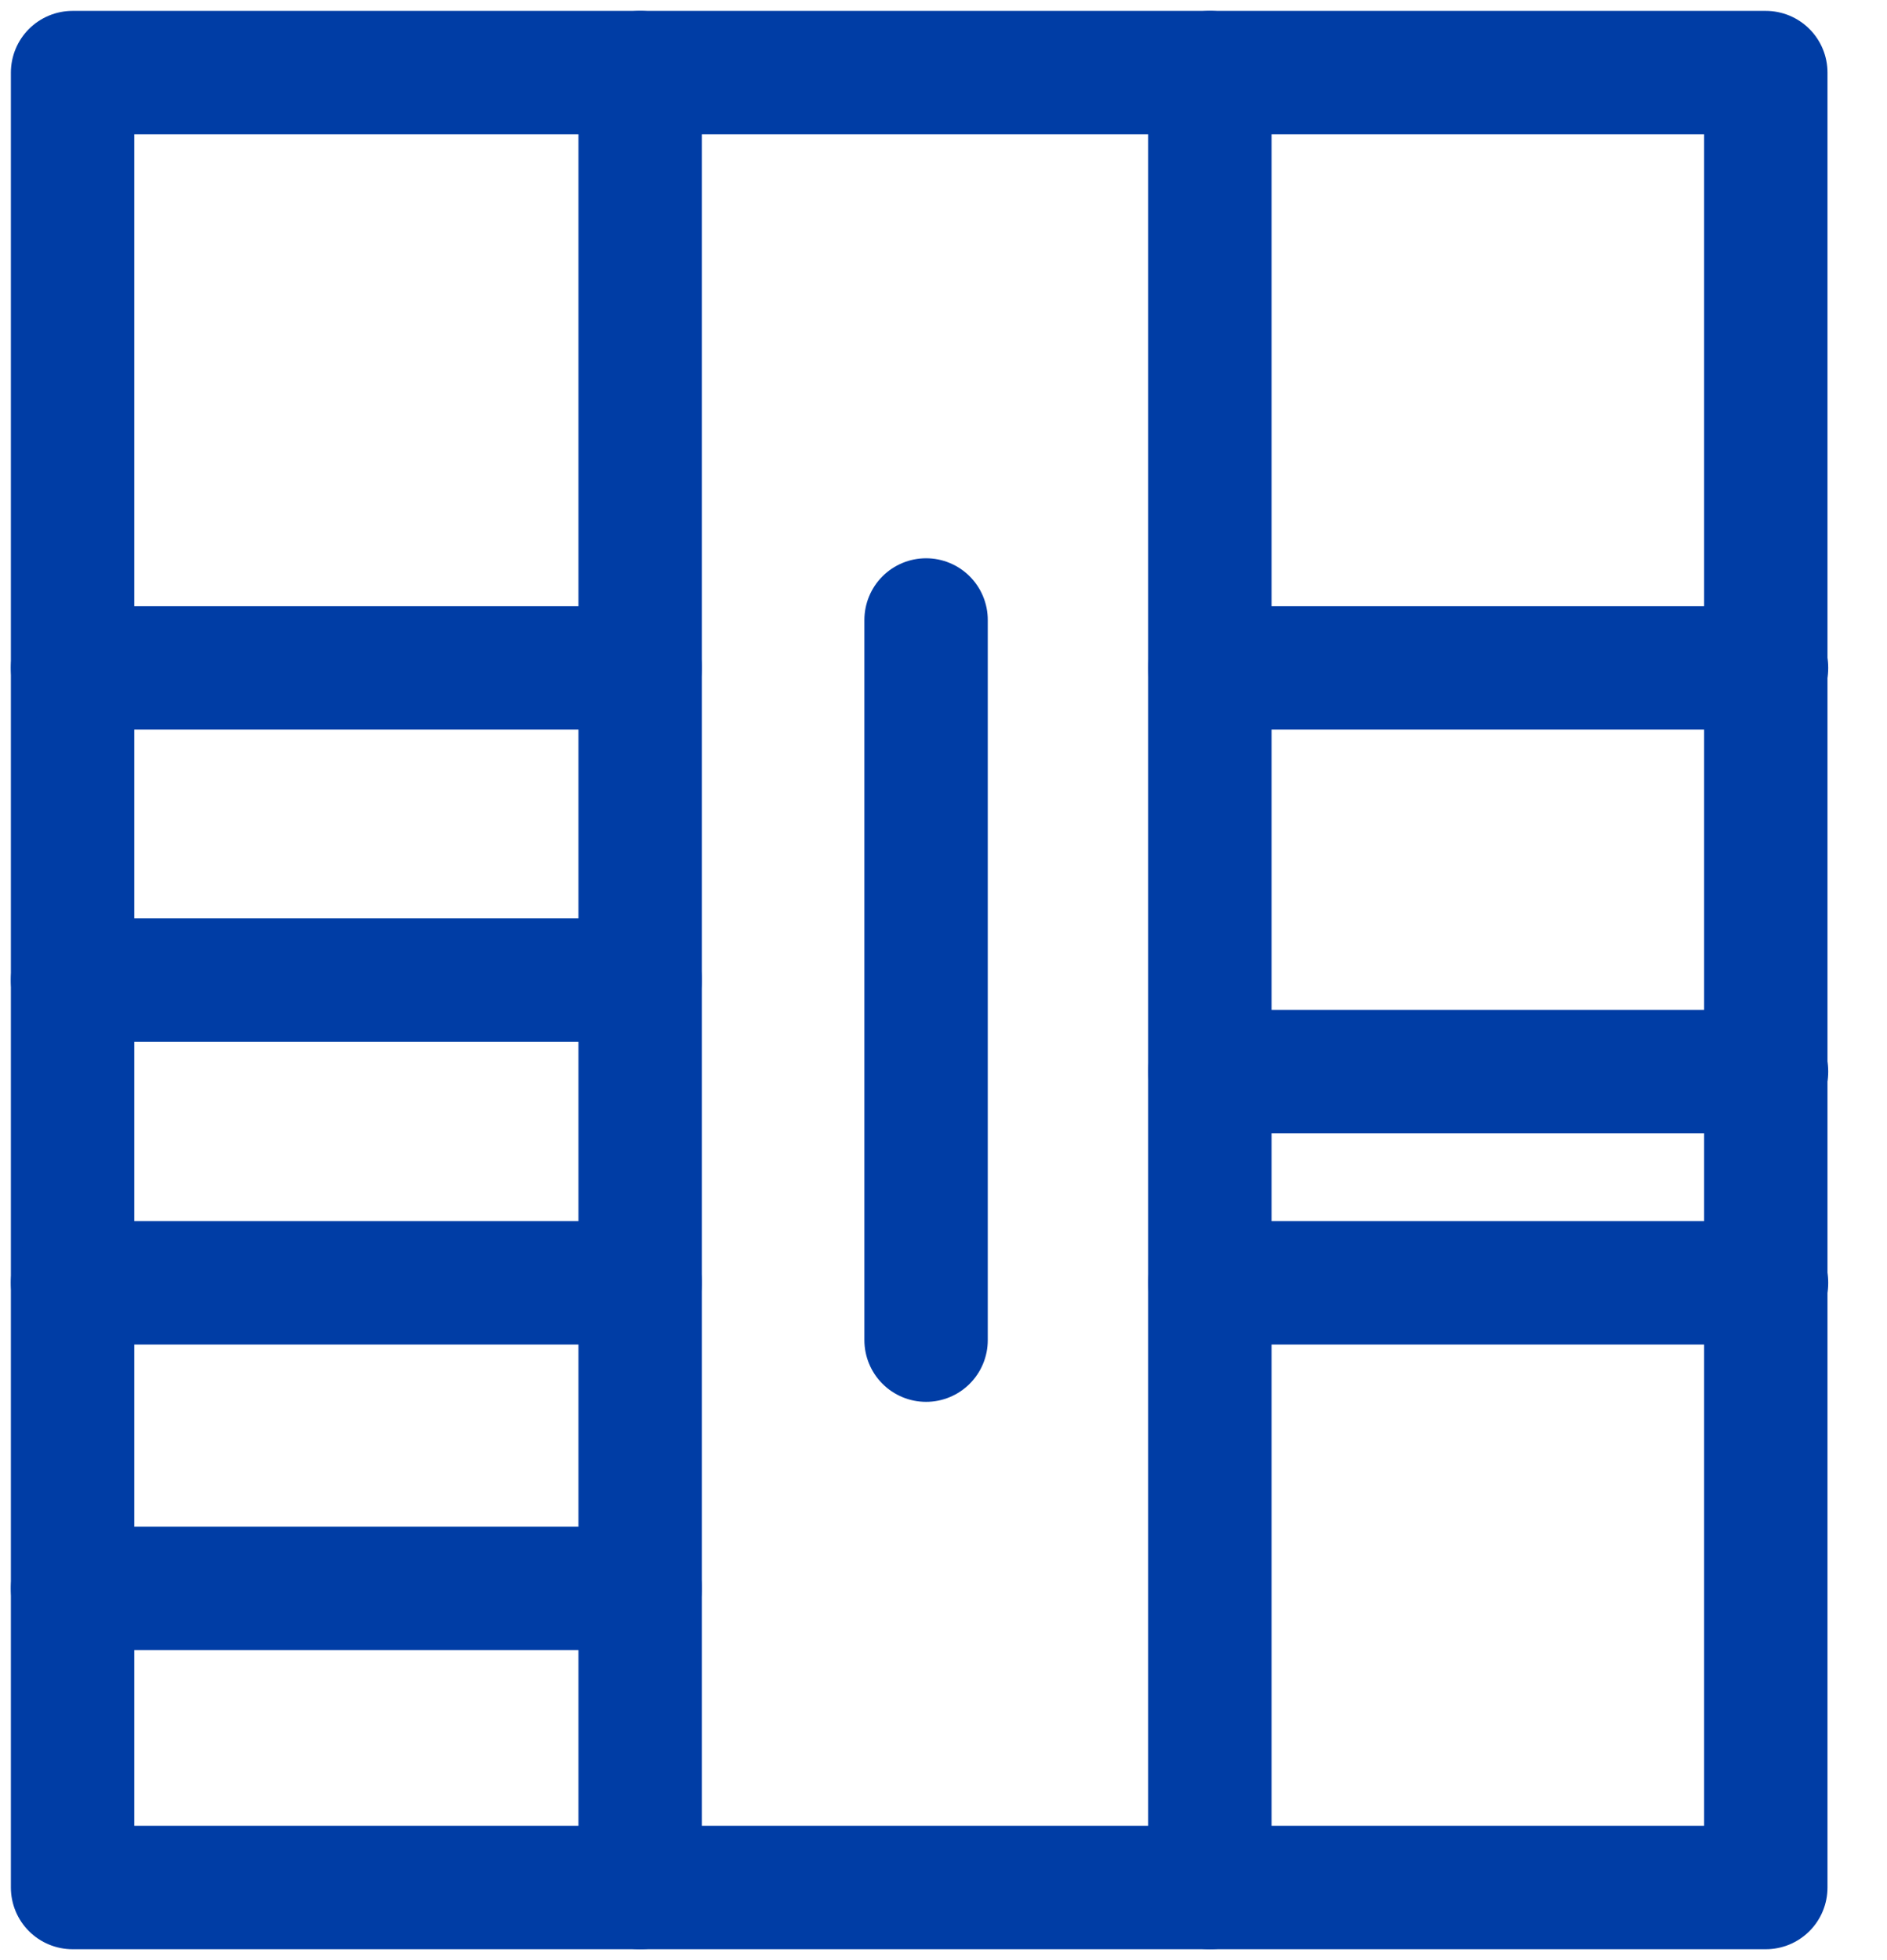 <?xml version="1.0" encoding="UTF-8"?> <svg xmlns="http://www.w3.org/2000/svg" width="26" height="27" viewBox="0 0 26 27" fill="none"><path d="M24.33 1H1V26H24.33V1Z" stroke="#003DA5" stroke-width="1.7" stroke-linecap="round" stroke-linejoin="round"></path><path d="M8.82 1V26" stroke="#003DA5" stroke-width="1.7" stroke-linecap="round" stroke-linejoin="round"></path><path d="M16.67 1V26" stroke="#003DA5" stroke-width="1.7" stroke-linecap="round" stroke-linejoin="round"></path><path d="M12.76 8.54V18.46" stroke="#003DA5" stroke-width="1.7" stroke-linecap="round" stroke-linejoin="round"></path><path d="M16.67 9.2H24.34" stroke="#003DA5" stroke-width="1.7" stroke-linecap="round" stroke-linejoin="round"></path><path d="M16.67 14.76H24.34" stroke="#003DA5" stroke-width="1.7" stroke-linecap="round" stroke-linejoin="round"></path><path d="M16.67 17.67H24.34" stroke="#003DA5" stroke-width="1.7" stroke-linecap="round" stroke-linejoin="round"></path><path d="M8.82 9.2H1" stroke="#003DA5" stroke-width="1.7" stroke-linecap="round" stroke-linejoin="round"></path><path d="M1 13.5H8.82" stroke="#003DA5" stroke-width="1.7" stroke-linecap="round" stroke-linejoin="round"></path><path d="M1 17.67H8.82" stroke="#003DA5" stroke-width="1.7" stroke-linecap="round" stroke-linejoin="round"></path><path d="M1 21.88H8.82" stroke="#003DA5" stroke-width="1.7" stroke-linecap="round" stroke-linejoin="round"></path></svg> 